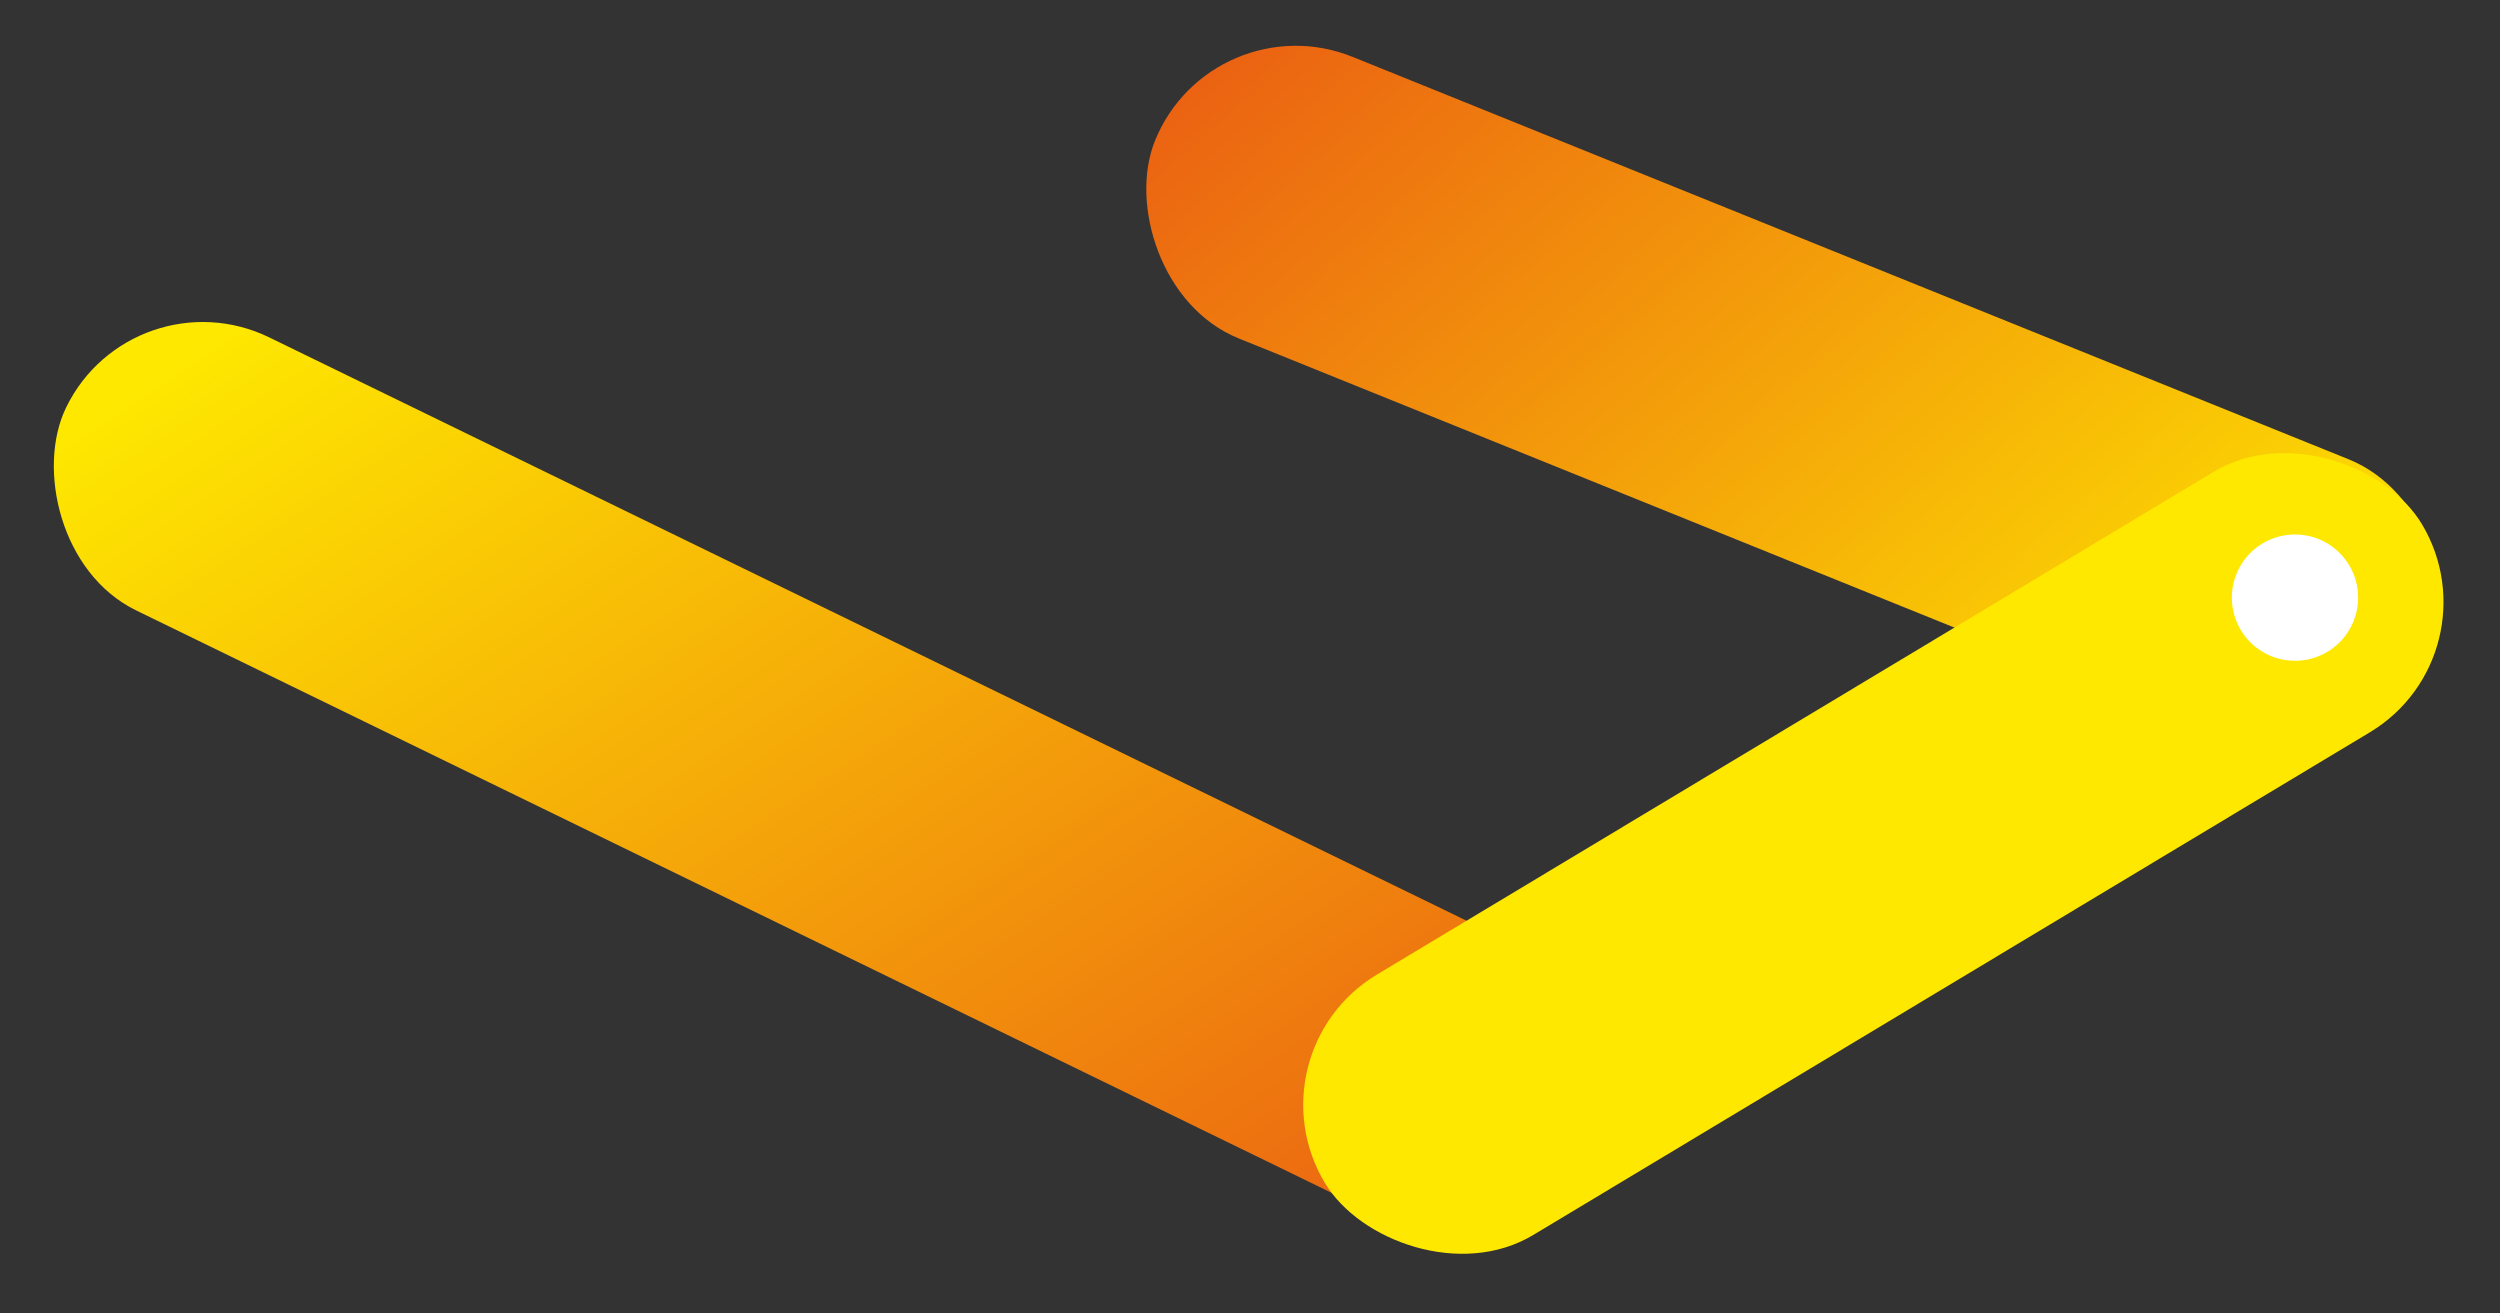 <svg xmlns="http://www.w3.org/2000/svg" xmlns:xlink="http://www.w3.org/1999/xlink" width="549.817" height="288.798" viewBox="0 0 549.817 288.798"><rect x="0" y="0" width="549.817" height="288.798" fill="#333333" stroke="none"/><defs><linearGradient id="linear-gradient" x1="-0.014" y1="0.471" x2="0.981" y2="0.581" gradientUnits="objectBoundingBox"><stop offset="0" stop-color="#eb6212"></stop><stop offset="1" stop-color="#fee800"></stop></linearGradient></defs><g id="Group_119" data-name="Group 119" transform="translate(241.493 0)"><rect id="Rectangle_107" data-name="Rectangle 107" width="303.029" height="66.795" rx="33.398" transform="translate(25.022 0) rotate(22)" fill="url(#linear-gradient)"></rect><rect id="Rectangle_110" data-name="Rectangle 110" width="364.962" height="66.795" rx="33.398" transform="matrix(-0.899, -0.438, 0.438, -0.899, 86.533, 279.473)" fill="url(#linear-gradient)"></rect><rect id="Rectangle_108" data-name="Rectangle 108" width="281.425" height="66.795" rx="33.398" transform="translate(308.324 143.854) rotate(149)" fill="#fee800"></rect><path id="Path_76" data-name="Path 76" d="M13.884,0A13.884,13.884,0,1,0,27.767,13.884,13.884,13.884,0,0,0,13.884,0Z" transform="translate(249.354 117.551)" fill="#fff"></path></g></svg>